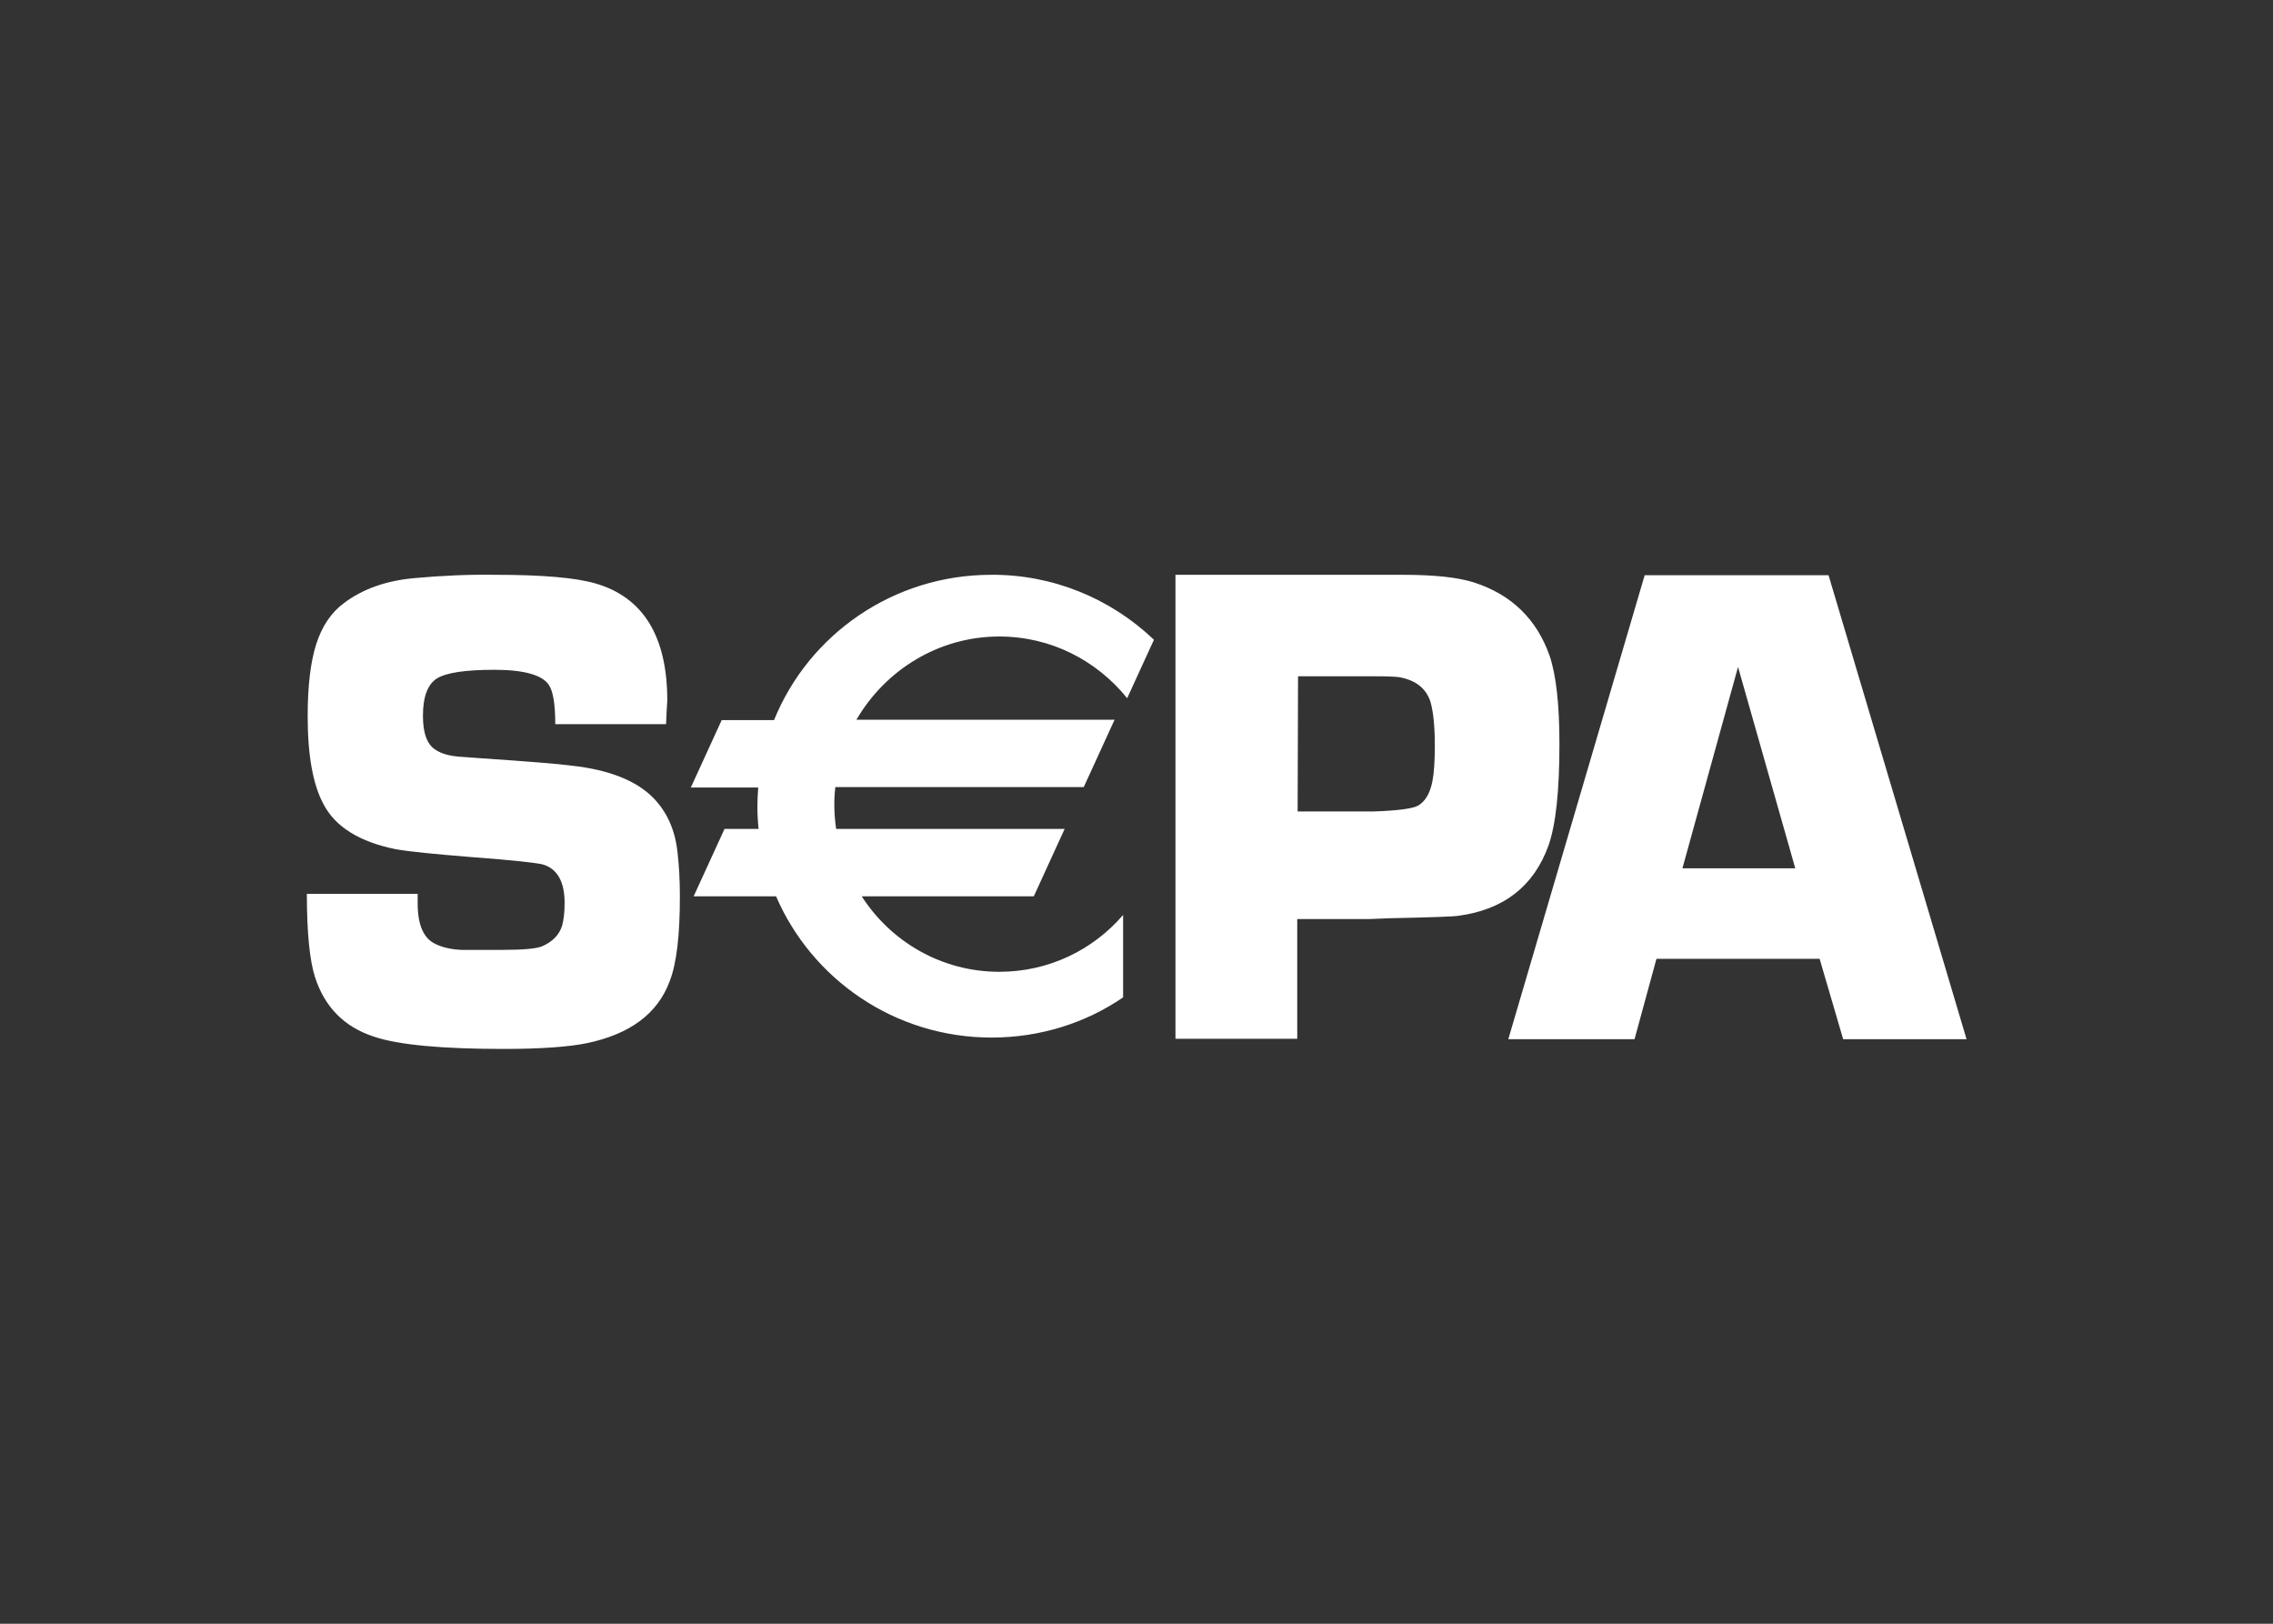 <?xml version="1.0" encoding="utf-8"?>
<svg version="1.0" xmlns="http://www.w3.org/2000/svg" xmlns:xlink="http://www.w3.org/1999/xlink" x="0px" y="0px"
	viewBox="0 0 560 400" style="enable-background:new 0 0 560 400;" xml:space="preserve">
	<rect x="0" y="0" width="560" height="400" fill="#333333" stroke="none"/>
	<g>
		<path class="st0" d="M164.1,178.4h-27.3c0-4.8-0.5-8.1-1.6-9.7c-1.6-2.4-6.1-3.7-13.4-3.7c-7.1,0-11.8,0.7-14.1,2.1
		c-2.3,1.4-3.5,4.5-3.5,9.2c0,4.3,1,7.1,3.1,8.4c1.5,1,3.4,1.5,5.8,1.7l5.5,0.4c11.8,0.8,19.2,1.4,22.1,1.8c9.3,1,16.1,3.7,20.3,8
		c3.3,3.4,5.3,7.8,5.9,13.2c0.4,3.3,0.6,7,0.6,11.1c0,9.5-0.8,16.4-2.5,20.8c-3,8.1-9.9,13.1-20.5,15.3c-4.5,0.9-11.3,1.4-20.4,1.4
		c-15.3,0-25.9-1-31.9-3c-7.4-2.4-12.2-7.3-14.6-14.7c-1.3-4.1-2-10.9-2-20.5h27.3v2.4c0,5.1,1.4,8.4,4.1,9.8c1.9,1,4.2,1.5,6.8,1.6
		h10c5.1,0,8.4-0.3,9.8-0.9c2.5-1.1,4.2-2.8,4.9-5.1c0.4-1.5,0.6-3.3,0.6-5.6c0-5.2-1.8-8.3-5.2-9.4c-1.3-0.4-7.4-1.1-18.2-1.9
		c-8.7-0.7-14.8-1.3-18.2-1.9c-8.9-1.8-14.9-5.5-17.8-11.1c-2.6-4.8-3.9-12-3.9-21.7c0-7.4,0.7-13.3,2.1-17.7
		c1.4-4.4,3.7-7.8,6.8-10.1c4.6-3.5,10.5-5.6,17.6-6.2c6.6-0.6,13.2-0.9,19.8-0.8c11.4,0,19.6,0.7,24.5,2.1
		c11.9,3.4,17.8,13.1,17.8,28.9C164.3,173.9,164.2,175.8,164.1,178.4L164.1,178.4z M319.7,199.9h18.7c5.9-0.2,9.6-0.7,10.9-1.4
		c1.8-1,3-3,3.6-6c0.4-2,0.6-5,0.6-8.9c0-4.8-0.4-8.4-1.1-10.8c-1.1-3.3-3.7-5.3-7.8-6c-0.8-0.1-2.8-0.2-5.8-0.2h-19L319.7,199.9
		L319.7,199.9z M289.6,255.9V141.6h56c7.7,0,13.5,0.6,17.6,1.9c9.2,3,15.4,9,18.6,18.1c1.6,4.8,2.4,12,2.4,21.7
		c0,11.6-0.9,19.9-2.7,25c-3.6,10-11,15.8-22.2,17.3c-1.3,0.2-6.9,0.4-16.8,0.6l-5,0.2h-17.9v29.5L289.6,255.9L289.6,255.9z
		 M442.3,213.9l-14.1-49.6l-13.7,49.6H442.3L442.3,213.9z M448.3,236.2h-40.2l-5.4,19.8h-31.1l33.6-114.3h45.3l34,114.3h-30.4
		L448.3,236.2L448.3,236.2z M246.2,156.8c12.7,0,24,5.9,31.5,15.2l6.6-14.4c-10.8-10.3-25.1-16.1-40.1-16c-24.2,0-45,14.8-53.5,35.8
		h-12.9l-7.6,16.6h16.6c-0.1,1.5-0.2,3.1-0.2,4.6c0,1.9,0.1,3.8,0.3,5.6h-8.4l-7.6,16.6h20.3c8.8,20.4,29.2,34.8,53.1,34.8
		c12,0,23.2-3.6,32.4-9.9v-20.3c-7.4,8.6-18.3,14-30.5,14c-14.2,0-26.7-7.4-33.9-18.6h42.4l7.6-16.6H206c-0.5-3.4-0.6-6.9-0.2-10.3
		H267l7.6-16.6h-63.6C218.1,165.1,231.2,156.8,246.2,156.8z" fill="#fff" />
	</g>
</svg>